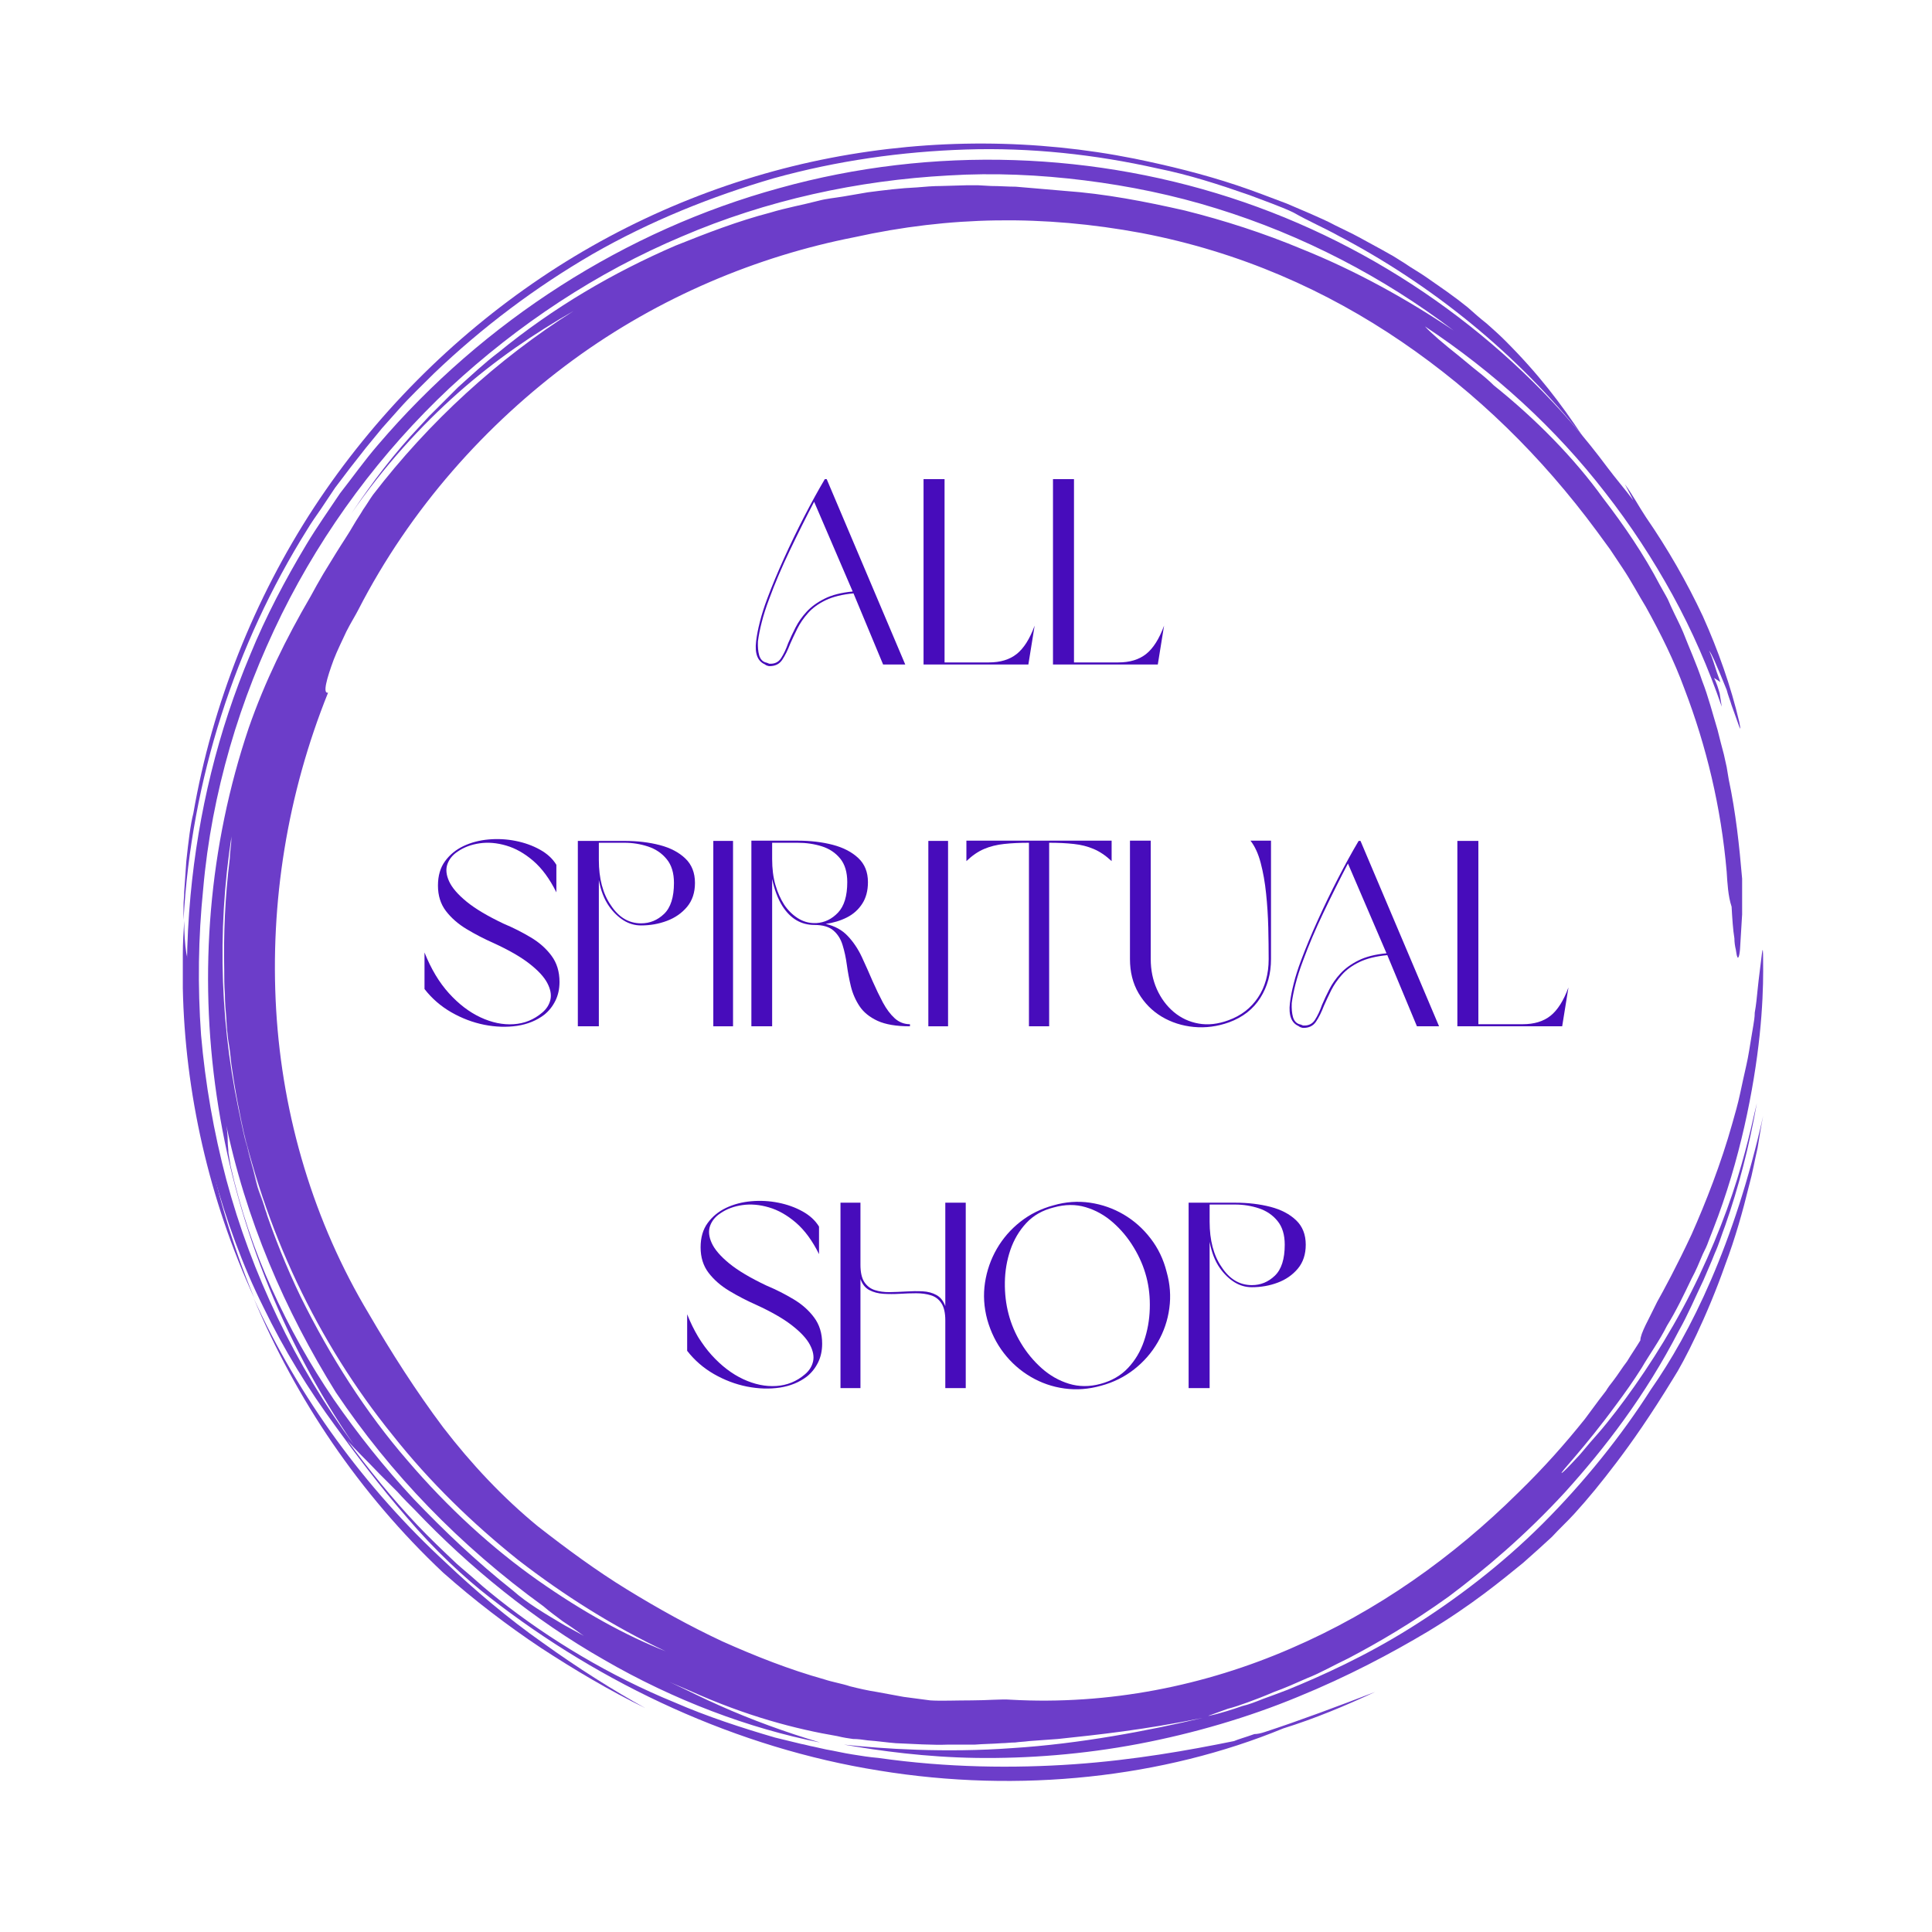 <?xml version="1.0" encoding="UTF-8"?> <svg xmlns="http://www.w3.org/2000/svg" xmlns:xlink="http://www.w3.org/1999/xlink" width="500" zoomAndPan="magnify" viewBox="0 0 375 375" height="500" preserveAspectRatio="xMidYMid meet" version="1.0"><defs><filter x="0%" y="0%" width="100%" height="100%" id="14279e9f8b"><feColorMatrix values="0 0 0 0 1 0 0 0 0 1 0 0 0 0 1 0 0 0 1 0" color-interpolation-filters="sRGB"></feColorMatrix></filter><g></g><clipPath id="203d31a7ef"><path d="M 35 26.617 L 342.512 26.617 L 342.512 347 L 35 347 Z M 35 26.617 " clip-rule="nonzero"></path></clipPath><mask id="e1580c89a4"><g filter="url(#14279e9f8b)"><rect x="-37.5" width="450" fill="#000000" y="-37.5" height="450" fill-opacity="0.8"></rect></g></mask><clipPath id="a26ac4761b"><path d="M 1 5 L 307.512 5 L 307.512 320 L 1 320 Z M 1 5 " clip-rule="nonzero"></path></clipPath><clipPath id="4e5bf52a7d"><path d="M 0.281 1 L 273 1 L 273 153 L 0.281 153 Z M 0.281 1 " clip-rule="nonzero"></path></clipPath><clipPath id="6b0d4cc031"><path d="M 0.281 152 L 15 152 L 15 226 L 0.281 226 Z M 0.281 152 " clip-rule="nonzero"></path></clipPath><clipPath id="e24debc998"><rect x="0" width="308" y="0" height="321"></rect></clipPath></defs><g clip-path="url(#203d31a7ef)"><g mask="url(#e1580c89a4)"><g transform="matrix(1, 0, 0, 1, 35, 26)"><g clip-path="url(#e24debc998)"><g clip-path="url(#a26ac4761b)"><path fill="#470cbb" d="M 300.145 143.18 C 299.059 130.648 296.195 118.797 291.973 107.766 C 289.93 102.18 287.344 97.004 284.48 91.828 C 282.984 89.375 281.621 86.789 279.988 84.336 L 277.535 80.656 L 274.949 77.117 C 264.188 62.543 251.656 50.285 237.082 40.34 C 222.508 30.398 205.754 22.906 186.547 19.227 C 177.012 17.457 167.75 16.641 158.488 16.777 C 149.227 16.91 140.102 18 130.836 20.043 C 112.039 23.723 92.973 31.621 76.219 43.883 C 59.328 56.277 44.617 72.758 34.539 92.371 C 33.992 93.461 33.039 94.961 32.223 96.594 C 31.406 98.367 30.449 100.273 29.77 102.043 C 28.406 105.719 27.59 108.719 28.68 108.445 C 20.781 128.059 17.375 149.172 18.602 170.012 C 19.828 190.852 25.957 211.285 36.582 228.992 C 40.938 236.48 45.707 243.973 51.02 251.055 C 56.469 258.141 62.598 264.676 69.406 270.262 C 74.992 274.621 80.711 278.844 86.707 282.52 C 92.699 286.199 98.828 289.605 105.23 292.602 C 111.633 295.461 118.172 298.051 124.98 299.957 C 126.613 300.5 128.387 300.773 130.02 301.316 C 131.656 301.727 133.426 302.137 135.195 302.406 L 140.371 303.359 L 145.547 304.043 C 147.457 304.18 150.59 304.043 153.586 304.043 C 156.582 304.043 159.441 303.77 161.074 303.906 C 180.281 304.996 198.941 301.184 215.559 293.961 C 232.312 286.742 247.023 276.254 259.691 263.723 C 264.73 258.82 268.816 254.188 272.633 249.422 L 275.355 245.746 L 276.719 243.973 C 277.125 243.293 277.535 242.746 278.082 242.066 C 279.035 240.84 279.852 239.48 280.805 238.254 C 281.621 236.891 282.574 235.527 283.391 234.168 C 283.391 232.805 285.027 230.082 286.66 226.676 C 287.887 224.496 290.477 219.727 293.336 213.598 C 296.059 207.469 299.059 199.84 301.234 192.078 C 301.781 190.172 302.324 188.266 302.734 186.355 C 303.145 184.449 303.551 182.543 303.961 180.773 C 304.367 179 304.641 177.094 304.914 175.461 C 305.051 174.645 305.188 173.824 305.324 173.008 C 305.457 172.191 305.594 171.375 305.594 170.555 C 305.867 169.059 306.004 167.559 306.141 166.199 C 306.277 164.836 306.41 163.746 306.547 162.656 C 306.82 160.613 306.957 159.113 307.094 158.434 C 307.23 158.16 307.23 159.66 307.23 162.52 C 307.23 165.379 307.094 169.738 306.547 174.914 C 305.457 185.266 302.734 199.297 297.559 212.508 L 296.605 214.961 C 296.332 215.777 295.926 216.594 295.516 217.414 C 294.836 219.047 294.152 220.684 293.336 222.18 C 291.836 225.312 290.34 228.445 288.57 231.305 C 287.07 234.301 285.164 236.891 283.664 239.48 C 282.031 242.066 280.395 244.383 278.762 246.562 C 272.496 255.145 267.594 260.047 268.137 259.91 C 268.41 259.773 269.5 258.684 270.996 257.051 C 271.816 256.234 272.633 255.145 273.586 254.055 C 274.539 252.965 275.766 251.602 276.855 250.238 C 281.484 244.52 286.934 236.617 291.566 228.035 C 296.195 219.457 299.875 210.328 302.191 202.84 C 304.504 195.348 305.594 189.625 306.004 188.129 C 304.504 196.574 302.461 204.473 299.875 211.828 C 299.191 213.598 298.648 215.504 297.832 217.277 C 297.148 219.047 296.332 220.816 295.652 222.453 C 294.016 225.859 292.656 229.125 290.883 232.258 C 284.348 244.926 276.445 255.145 268.816 263.586 C 261.055 272.031 253.289 278.57 246.207 283.883 C 238.988 289.059 232.449 292.871 226.73 295.871 C 223.867 297.23 221.281 298.73 218.828 299.684 C 216.379 300.773 214.199 301.727 212.289 302.406 C 210.383 303.227 208.613 303.906 207.113 304.449 C 205.617 304.996 204.391 305.402 203.301 305.676 C 199.215 307.176 198.535 307.312 200.848 306.766 C 201.938 306.492 203.848 305.949 206.16 305.133 C 207.387 304.859 208.75 304.316 210.113 303.77 C 211.609 303.227 213.109 302.68 214.879 302 C 221.555 299.273 230 295.461 238.715 290.012 C 247.434 284.562 256.422 277.754 264.461 269.719 C 272.496 261.68 279.715 252.691 285.438 243.699 C 293.062 232.805 301.645 215.641 307.23 190.578 C 306.82 192.484 306.547 194.531 306.141 196.844 C 305.594 199.16 305.188 201.613 304.504 204.062 C 303.277 209.105 301.781 214.418 299.875 219.457 C 296.332 229.535 291.836 238.391 289.793 241.523 C 285.301 248.879 281.758 253.918 278.762 257.867 C 275.766 261.816 273.312 264.812 270.59 267.809 C 269.227 269.309 267.727 270.672 266.23 272.305 C 264.594 273.805 262.824 275.438 260.645 277.344 C 256.285 280.887 250.703 285.52 242.121 290.695 C 235.039 294.918 226.594 299.41 216.922 303.359 C 207.387 307.312 196.762 310.445 186.004 312.488 C 175.242 314.531 164.48 315.348 154.539 315.211 C 144.73 315.074 135.742 313.848 128.793 312.625 C 136.148 313.441 148.543 314.258 161.484 313.305 C 174.562 312.488 188.047 309.898 198.398 307.449 C 187.094 309.762 178.102 310.715 170.34 311.535 C 168.43 311.668 166.523 311.805 164.754 311.941 C 163.801 312.078 162.984 312.078 162.031 312.215 C 161.074 312.215 160.258 312.352 159.441 312.352 C 157.672 312.488 156.035 312.488 154.266 312.625 C 152.633 312.625 150.859 312.625 149.227 312.625 C 145.82 312.758 142.414 312.488 138.875 312.352 C 137.102 312.215 135.332 311.941 133.426 311.805 C 132.473 311.668 131.52 311.535 130.566 311.535 C 129.613 311.398 128.656 311.262 127.57 310.988 C 119.531 309.625 109.996 307.176 98.828 302.137 C 94.605 300.363 89.703 298.184 84.664 295.598 C 82.348 294.098 80.031 292.738 77.715 291.102 C 76.625 290.285 75.398 289.469 74.176 288.652 C 72.949 287.695 71.723 286.879 70.496 285.789 C 54.152 273.941 40.805 260.047 30.18 244.246 C 20.371 228.445 12.605 210.738 8.656 191.125 C 9.066 192.758 9.203 194.258 9.203 195.621 C 9.203 196.301 9.34 197.117 9.34 197.797 C 9.473 198.617 9.609 199.297 9.746 200.25 C 11.652 208.695 14.379 216.73 17.785 224.223 C 21.188 231.715 25.141 238.797 29.77 245.609 C 34.402 252.281 39.578 258.82 45.297 264.949 C 51.156 271.078 57.422 277.074 64.641 282.793 C 67.227 285.109 70.906 287.289 74.582 289.469 C 78.262 291.512 82.074 293.555 85.344 295.324 C 86.16 295.734 86.977 296.277 87.797 296.688 C 88.613 297.094 89.43 297.504 90.246 297.914 C 91.883 298.73 93.516 299.684 95.016 300.5 C 98.285 302 101.418 303.633 104.551 304.996 C 110.949 307.855 117.352 310.172 124.164 312.215 C 110.406 309.492 95.832 304.043 82.211 296.141 C 68.59 288.379 56.059 278.164 45.57 267.129 C 44.48 266.039 43.254 264.812 42.164 263.586 C 40.938 262.363 39.715 261.137 38.625 260.047 C 36.309 257.594 33.992 255.414 32.359 253.508 C 36.582 259.23 41.074 264.812 45.98 269.988 C 48.43 272.578 51.02 275.031 53.605 277.48 C 54.969 278.707 56.332 279.797 57.691 281.023 C 59.055 282.25 60.418 283.34 61.777 284.43 C 71.586 292.191 83.301 299.273 95.969 304.449 C 102.234 307.176 108.906 309.355 115.445 311.262 L 120.484 312.488 C 121.305 312.625 122.121 312.895 122.938 313.031 L 125.391 313.578 C 127.023 313.848 128.656 314.258 130.43 314.531 C 132.062 314.805 133.836 315.074 135.469 315.211 C 148.816 317.117 161.758 317.254 173.473 316.438 C 185.184 315.621 195.809 313.715 204.527 311.941 C 205.48 311.535 206.57 311.262 208.477 310.582 C 209.023 310.582 209.703 310.445 210.52 310.172 C 217.195 307.992 224.824 305.133 231.906 302.406 C 226.047 305.133 220.191 307.582 214.062 309.492 C 190.906 319.023 162.984 322.156 135.605 317.664 C 108.227 313.305 81.801 301.047 60.008 284.02 C 55.242 280.34 49.246 274.758 43.938 268.492 C 38.625 262.363 33.719 255.824 30.18 250.922 C 24.867 243.703 20.098 235.938 16.148 227.766 C 12.062 219.594 8.93 210.875 6.477 202.02 C 4.027 193.168 2.527 184.043 1.711 174.914 C 1.031 165.789 1.164 156.664 1.984 147.809 C 3.48 131.738 7.297 115.938 13.562 101.09 C 16.559 93.734 20.371 86.516 24.457 79.703 C 26.5 76.301 28.816 73.031 30.996 69.762 C 33.449 66.629 35.762 63.359 38.352 60.363 C 58.918 36.254 86.434 18.684 116.262 10.512 C 146.094 2.203 177.965 3.426 206.434 13.234 C 234.902 23.043 259.691 41.43 276.992 64.723 C 278.625 66.902 280.395 68.945 282.031 71.125 C 281.484 70.035 280.941 69.082 280.395 67.992 C 281.895 70.035 283.121 72.348 284.48 74.391 C 288.703 80.523 292.383 86.922 295.516 93.598 C 298.512 100.273 300.965 107.219 302.598 114.164 C 303.145 117.027 302.461 114.574 301.102 110.898 C 300.828 109.941 300.418 108.988 300.145 107.898 C 299.738 106.945 299.328 105.855 298.922 104.902 C 298.102 102.996 297.422 101.227 296.742 100.273 C 297.422 101.77 297.832 103.27 298.238 104.496 C 298.648 105.586 298.922 106.402 298.922 106.402 C 298.922 106.402 298.375 105.992 297.695 105.586 C 298.238 106.676 298.512 107.629 298.785 108.582 C 298.922 109.535 299.059 110.352 299.191 111.168 C 296.605 103.676 293.473 96.457 289.66 89.512 C 285.844 82.566 281.484 75.891 276.582 69.625 C 266.91 57.094 254.926 46.195 241.574 37.344 C 242.801 38.707 245.391 40.887 247.977 42.93 C 249.34 44.02 250.566 45.105 251.793 46.062 C 253.02 47.016 254.109 47.969 254.926 48.785 C 263.098 55.324 270.59 62.949 276.172 70.715 C 280.258 76.027 284.074 81.613 287.207 87.605 L 288.434 89.785 C 288.84 90.465 289.113 91.281 289.523 92.102 C 290.203 93.598 291.02 95.098 291.703 96.73 C 292.926 99.863 294.289 102.859 295.379 106.129 C 296.605 109.262 297.422 112.531 298.375 115.664 C 298.785 117.297 299.191 118.934 299.602 120.43 L 300.145 122.883 L 300.555 125.336 C 301.918 131.738 302.598 138.137 303.145 144.539 C 303.145 146.855 303.145 149.172 303.145 151.488 C 303.008 153.805 302.871 156.117 302.734 158.297 C 302.598 159.797 302.324 160.203 302.191 159.66 C 302.055 159.387 302.055 158.98 301.918 158.297 C 301.781 157.754 301.645 156.938 301.645 156.117 C 301.371 154.484 301.234 152.305 301.102 149.988 C 300.418 147.945 300.281 145.359 300.145 143.18 Z M 13.289 115.254 C 16.422 106.266 20.508 97.957 25.273 89.785 C 26.094 88.285 26.91 86.789 27.727 85.426 C 28.543 84.062 29.496 82.566 30.316 81.203 C 31.406 79.434 32.629 77.66 33.719 75.754 C 34.266 74.801 34.945 73.848 35.492 72.895 C 36.172 71.941 36.715 70.988 37.398 70.035 C 48.293 55.867 61.508 43.746 76.355 34.348 C 68.727 38.707 61.098 43.883 53.879 50.285 C 46.66 56.684 39.578 64.449 33.176 73.711 C 37.262 67.582 41.621 61.859 46.523 56.684 L 48.293 54.777 L 50.203 52.871 C 51.426 51.645 52.652 50.418 53.879 49.195 C 56.469 46.879 59.055 44.426 61.777 42.383 C 72.402 33.664 84.117 26.855 96.105 21.68 C 102.234 19.227 108.227 16.91 114.492 15.277 C 117.625 14.324 120.758 13.777 123.891 12.961 C 125.391 12.555 127.023 12.418 128.656 12.145 C 130.293 11.871 131.789 11.602 133.426 11.328 C 136.559 10.918 139.828 10.512 142.961 10.375 C 144.594 10.238 146.094 10.102 147.727 10.102 L 152.496 9.965 L 154.945 9.965 L 157.398 10.102 C 159.031 10.102 160.668 10.238 162.164 10.238 C 163.801 10.375 165.434 10.512 166.934 10.645 C 168.566 10.781 170.203 10.918 171.699 11.055 C 179.465 11.602 187.227 13.098 194.992 14.867 C 202.621 16.777 210.246 19.227 217.738 22.359 C 228.227 26.582 238.035 32.031 247.16 38.16 C 233.539 27.809 217.875 19.637 201.121 14.461 C 192.812 11.871 184.23 10.102 175.516 9.012 C 166.797 7.922 157.941 7.512 149.09 8.059 C 131.52 9.012 113.812 12.824 97.328 19.91 C 80.848 26.855 65.594 36.934 52.246 49.328 C 39.031 61.727 27.863 76.707 19.691 93.188 C 15.605 101.5 12.199 110.078 9.609 119.07 C 7.023 128.059 5.254 137.184 4.434 146.582 C 3.48 155.98 3.344 165.379 4.027 174.914 C 4.844 184.312 6.477 193.711 8.93 202.973 C 13.832 221.227 22.277 238.934 33.719 254.461 C 5.387 213.328 -2.238 161.293 13.289 115.254 Z M 10.562 132.555 C 7.16 151.488 7.43 170.691 11.246 189.082 C 13.695 201.613 17.785 214.145 23.367 225.723 C 29.09 237.301 36.035 248.195 44.07 257.457 C 51.973 266.719 60.691 274.621 69.406 280.75 C 78.125 286.879 86.57 291.512 94.195 294.508 C 84.117 289.738 74.582 283.746 65.594 276.801 C 56.738 269.719 48.43 261.68 41.211 252.555 C 26.637 234.574 16.148 212.508 11.246 188.945 C 11.789 191.805 12.473 194.258 12.879 196.438 C 13.426 198.617 13.969 200.523 14.379 202.156 C 14.785 203.793 15.195 205.152 15.605 206.242 C 16.012 207.332 16.285 208.152 16.422 208.695 C 17.238 211.012 16.695 209.238 15.059 204.336 C 13.695 199.434 11.383 191.262 9.883 180.363 C 9.746 179 9.609 177.641 9.34 176.141 C 9.203 175.461 9.203 174.645 9.066 173.961 C 9.066 173.281 8.93 172.465 8.93 171.645 C 8.793 170.148 8.656 168.512 8.656 167.016 C 8.52 165.379 8.52 163.746 8.52 162.113 C 8.387 155.438 8.656 148.219 9.609 140.59 C 9.609 139.91 9.746 138.82 9.883 137.457 C 9.883 136.094 10.156 134.324 10.562 132.555 Z M 10.562 132.555 " fill-opacity="1" fill-rule="nonzero"></path></g><g clip-path="url(#4e5bf52a7d)"><path fill="#470cbb" d="M 224.551 19.637 C 243.074 29.309 259.555 42.793 272.223 58.727 C 267.863 52.191 263.641 46.605 257.105 40.066 C 256.016 38.977 254.789 37.887 253.562 36.797 C 252.336 35.844 251.109 34.754 249.887 33.664 L 247.977 32.168 L 245.934 30.668 C 244.574 29.715 243.211 28.762 241.848 27.809 C 240.488 26.855 238.988 26.039 237.625 25.086 L 235.445 23.723 L 233.266 22.496 C 231.77 21.68 230.27 20.863 228.773 20.043 C 227.273 19.227 225.777 18.547 224.141 17.73 C 222.645 16.91 221.008 16.23 219.512 15.551 C 217.875 14.867 216.379 14.188 214.742 13.508 C 211.473 12.281 208.34 11.055 205.07 9.965 C 198.535 7.785 191.859 6.152 185.184 4.789 C 166.117 0.977 145.957 0.84 126.207 4.652 C 106.457 8.469 87.113 16.367 69.953 27.945 C 52.789 39.523 37.672 54.641 25.957 72.484 C 14.379 90.191 6.207 110.625 2.527 131.871 C 1.984 133.918 1.574 137.32 1.164 141.137 C 1.031 143.043 0.895 144.949 0.758 146.992 C 0.758 147.945 0.621 148.898 0.621 149.852 C 0.621 150.805 0.621 151.758 0.621 152.578 C 2.121 125.336 10.699 99.047 24.594 76.844 C 25.41 75.48 26.363 74.121 27.316 72.758 L 30.043 68.672 L 33.039 64.723 L 34.539 62.816 L 36.035 60.906 L 39.168 57.094 C 40.258 55.867 41.348 54.641 42.438 53.418 C 44.617 50.965 46.934 48.785 49.246 46.469 C 58.645 37.48 69 29.715 80.031 23.312 C 91.199 16.91 103.051 12.145 115.172 8.602 C 127.434 5.199 139.965 3.426 152.496 3.02 C 165.027 2.609 177.559 3.973 189.68 6.695 C 195.809 7.922 201.668 9.828 207.523 11.871 C 209.023 12.418 210.383 12.961 211.883 13.508 C 213.246 14.051 214.742 14.598 216.105 15.277 C 218.965 16.91 221.824 18.137 224.551 19.637 Z M 224.551 19.637 " fill-opacity="1" fill-rule="nonzero"></path></g><path fill="#470cbb" d="M 51.02 279.254 C 57.012 284.562 63.414 289.469 69.953 293.828 C 76.625 298.184 83.301 302.137 90.246 305.539 C 84.117 302.137 77.172 297.777 70.359 292.871 C 63.551 288.105 57.012 282.52 51.562 277.344 C 35.898 262.906 22.961 245.199 14.242 225.992 C 22.414 245.473 34.672 263.859 51.02 279.254 Z M 51.02 279.254 " fill-opacity="1" fill-rule="nonzero"></path><g clip-path="url(#6b0d4cc031)"><path fill="#470cbb" d="M 0.758 152.715 C 0.621 154.891 0.484 157.07 0.484 159.25 C 0.484 161.43 0.484 163.609 0.484 165.789 C 0.895 185.949 5.523 206.789 14.379 225.992 C 5.797 205.426 1.848 183.359 2.254 161.43 C 1.848 161.43 1.438 160.477 1.164 158.98 C 0.895 157.344 0.758 155.164 0.758 152.715 Z M 0.758 152.715 " fill-opacity="1" fill-rule="nonzero"></path></g></g></g></g></g><g fill="#470cbb" fill-opacity="1"><g transform="translate(144.865, 128.982)"><g><path d="M 26.547 0 L 20.797 -13.812 C 18.617 -13.602 16.82 -13.16 15.406 -12.484 C 14 -11.805 12.863 -10.984 12 -10.016 C 11.133 -9.047 10.438 -8.035 9.906 -6.984 C 9.383 -5.93 8.922 -4.945 8.516 -4.031 C 8.035 -2.77 7.516 -1.723 6.953 -0.891 C 6.391 -0.055 5.535 0.344 4.391 0.312 C 4.242 0.27 4.113 0.234 4 0.203 C 3.883 0.172 3.738 0.086 3.562 -0.047 C 2.176 -0.66 1.617 -2.141 1.891 -4.484 C 2.023 -5.609 2.27 -6.875 2.625 -8.281 C 2.977 -9.688 3.461 -11.207 4.078 -12.844 C 4.992 -15.289 6.07 -17.879 7.312 -20.609 C 8.551 -23.348 9.859 -26.051 11.234 -28.719 C 12.609 -31.383 13.941 -33.805 15.234 -35.984 L 15.594 -35.984 L 30.844 0 Z M 20.641 -14.172 L 13.156 -31.594 C 11.594 -28.602 10.02 -25.453 8.438 -22.141 C 6.852 -18.828 5.52 -15.691 4.438 -12.734 C 3.82 -11.109 3.336 -9.598 2.984 -8.203 C 2.629 -6.805 2.383 -5.566 2.25 -4.484 C 2.207 -3.43 2.285 -2.539 2.484 -1.812 C 2.691 -1.082 3.102 -0.613 3.719 -0.406 C 3.883 -0.375 4.008 -0.336 4.094 -0.297 C 4.188 -0.266 4.301 -0.219 4.438 -0.156 C 5.457 -0.082 6.223 -0.438 6.734 -1.219 C 7.242 -2 7.703 -2.969 8.109 -4.125 C 8.516 -5.082 8.988 -6.094 9.531 -7.156 C 10.07 -8.227 10.789 -9.254 11.688 -10.234 C 12.594 -11.223 13.758 -12.07 15.188 -12.781 C 16.613 -13.5 18.43 -13.961 20.641 -14.172 Z M 20.641 -14.172 "></path></g></g></g><g fill="#470cbb" fill-opacity="1"><g transform="translate(177.479, 128.982)"><g><path d="M 23.344 -7.547 L 22.125 0 L 1.781 0 L 1.781 -35.984 L 5.859 -35.984 L 5.859 -0.406 L 14.469 -0.406 C 16.676 -0.406 18.469 -0.945 19.844 -2.031 C 21.227 -3.125 22.395 -4.961 23.344 -7.547 Z M 23.344 -7.547 "></path></g></g></g><g fill="#470cbb" fill-opacity="1"><g transform="translate(202.602, 128.982)"><g><path d="M 23.344 -7.547 L 22.125 0 L 1.781 0 L 1.781 -35.984 L 5.859 -35.984 L 5.859 -0.406 L 14.469 -0.406 C 16.676 -0.406 18.469 -0.945 19.844 -2.031 C 21.227 -3.125 22.395 -4.961 23.344 -7.547 Z M 23.344 -7.547 "></path></g></g></g><g fill="#470cbb" fill-opacity="1"><g transform="translate(227.725, 128.982)"><g></g></g></g><g fill="#470cbb" fill-opacity="1"><g transform="translate(80.616, 199.204)"><g><path d="M 4.391 -27.312 C 4.391 -29.219 4.848 -30.797 5.766 -32.047 C 6.68 -33.305 7.875 -34.285 9.344 -34.984 C 10.82 -35.68 12.445 -36.109 14.219 -36.266 C 15.988 -36.422 17.738 -36.328 19.469 -35.984 C 21.195 -35.641 22.766 -35.078 24.172 -34.297 C 25.586 -33.516 26.656 -32.531 27.375 -31.344 L 27.375 -26 C 26.082 -28.613 24.586 -30.648 22.891 -32.109 C 21.191 -33.566 19.441 -34.555 17.641 -35.078 C 15.836 -35.609 14.117 -35.754 12.484 -35.516 C 10.859 -35.285 9.445 -34.758 8.25 -33.938 C 7.27 -33.301 6.598 -32.488 6.234 -31.5 C 5.879 -30.508 5.984 -29.395 6.547 -28.156 C 7.109 -26.914 8.238 -25.598 9.938 -24.203 C 11.633 -22.816 14.031 -21.391 17.125 -19.922 C 18.988 -19.141 20.742 -18.254 22.391 -17.266 C 24.047 -16.285 25.391 -15.098 26.422 -13.703 C 27.461 -12.316 27.984 -10.617 27.984 -8.609 C 27.984 -7.254 27.719 -6.039 27.188 -4.969 C 26.664 -3.895 25.945 -2.988 25.031 -2.25 C 23.562 -1.125 21.805 -0.406 19.766 -0.094 C 17.734 0.207 15.602 0.141 13.375 -0.297 C 11.156 -0.742 9.023 -1.551 6.984 -2.719 C 4.941 -3.895 3.207 -5.398 1.781 -7.234 L 1.781 -14.328 C 3.039 -11.16 4.617 -8.523 6.516 -6.422 C 8.422 -4.316 10.469 -2.754 12.656 -1.734 C 14.852 -0.711 16.992 -0.27 19.078 -0.406 C 21.172 -0.539 23.02 -1.289 24.625 -2.656 C 25.469 -3.363 26 -4.203 26.219 -5.172 C 26.438 -6.141 26.234 -7.219 25.609 -8.406 C 24.984 -9.594 23.828 -10.844 22.141 -12.156 C 20.461 -13.469 18.145 -14.801 15.188 -16.156 C 13.352 -16.969 11.613 -17.867 9.969 -18.859 C 8.32 -19.848 6.977 -21.02 5.938 -22.375 C 4.906 -23.727 4.391 -25.375 4.391 -27.312 Z M 4.391 -27.312 "></path></g></g></g><g fill="#470cbb" fill-opacity="1"><g transform="translate(110.377, 199.204)"><g><path d="M 14.062 -19.578 C 12.844 -19.578 11.707 -19.906 10.656 -20.562 C 9.602 -21.227 8.664 -22.141 7.844 -23.297 C 6.895 -24.648 6.234 -26.348 5.859 -28.391 L 5.859 0 L 1.781 0 L 1.781 -35.984 L 10.812 -35.984 C 13.32 -35.984 15.613 -35.711 17.688 -35.172 C 19.758 -34.629 21.414 -33.758 22.656 -32.562 C 23.895 -31.375 24.516 -29.797 24.516 -27.828 C 24.516 -25.961 24.004 -24.414 22.984 -23.188 C 21.961 -21.969 20.66 -21.062 19.078 -20.469 C 17.504 -19.875 15.832 -19.578 14.062 -19.578 Z M 20.438 -27.828 C 20.438 -29.766 19.969 -31.301 19.031 -32.438 C 18.102 -33.582 16.898 -34.398 15.422 -34.891 C 13.941 -35.379 12.406 -35.625 10.812 -35.625 L 5.859 -35.625 L 5.859 -32.266 C 5.859 -30.492 6.051 -28.867 6.438 -27.391 C 6.832 -25.91 7.406 -24.629 8.156 -23.547 C 9.688 -21.172 11.656 -19.984 14.062 -19.984 C 15.758 -19.984 17.242 -20.594 18.516 -21.812 C 19.797 -23.039 20.438 -25.047 20.438 -27.828 Z M 20.438 -27.828 "></path></g></g></g><g fill="#470cbb" fill-opacity="1"><g transform="translate(136.672, 199.204)"><g><path d="M 1.781 0 L 1.781 -35.984 L 5.609 -35.984 L 5.609 0 Z M 1.781 0 "></path></g></g></g><g fill="#470cbb" fill-opacity="1"><g transform="translate(144.061, 199.204)"><g><path d="M 16.203 -19.875 C 17.973 -19.469 19.398 -18.688 20.484 -17.531 C 21.578 -16.375 22.488 -15.016 23.219 -13.453 C 23.945 -11.891 24.648 -10.312 25.328 -8.719 C 25.973 -7.258 26.633 -5.891 27.312 -4.609 C 28 -3.336 28.766 -2.316 29.609 -1.547 C 30.461 -0.785 31.445 -0.406 32.562 -0.406 L 32.562 0 C 29.914 0 27.816 -0.352 26.266 -1.062 C 24.723 -1.781 23.562 -2.723 22.781 -3.891 C 22 -5.066 21.438 -6.352 21.094 -7.75 C 20.758 -9.145 20.5 -10.535 20.312 -11.922 C 20.125 -13.316 19.848 -14.598 19.484 -15.766 C 19.129 -16.941 18.535 -17.883 17.703 -18.594 C 16.879 -19.312 15.648 -19.672 14.016 -19.672 C 11.43 -19.672 9.359 -20.895 7.797 -23.344 C 6.91 -24.77 6.25 -26.52 5.812 -28.594 L 5.812 0 L 1.781 0 L 1.781 -36.031 L 10.75 -36.031 C 13.27 -36.031 15.555 -35.758 17.609 -35.219 C 19.66 -34.676 21.305 -33.816 22.547 -32.641 C 23.785 -31.473 24.406 -29.922 24.406 -27.984 C 24.406 -26.316 24.031 -24.91 23.281 -23.766 C 22.539 -22.629 21.551 -21.75 20.312 -21.125 C 19.07 -20.5 17.703 -20.082 16.203 -19.875 Z M 20.391 -27.984 C 20.391 -29.922 19.93 -31.445 19.016 -32.562 C 18.098 -33.688 16.906 -34.477 15.438 -34.938 C 13.977 -35.395 12.414 -35.625 10.75 -35.625 L 5.812 -35.625 L 5.812 -32.469 C 5.812 -30.594 6.02 -28.926 6.438 -27.469 C 6.863 -26.008 7.438 -24.719 8.156 -23.594 C 8.863 -22.539 9.727 -21.68 10.75 -21.016 C 11.77 -20.359 12.859 -20.031 14.016 -20.031 L 14.375 -20.031 C 16 -20.133 17.406 -20.812 18.594 -22.062 C 19.789 -23.32 20.391 -25.297 20.391 -27.984 Z M 20.391 -27.984 "></path></g></g></g><g fill="#470cbb" fill-opacity="1"><g transform="translate(178.408, 199.204)"><g><path d="M 1.781 0 L 1.781 -35.984 L 5.609 -35.984 L 5.609 0 Z M 1.781 0 "></path></g></g></g><g fill="#470cbb" fill-opacity="1"><g transform="translate(185.797, 199.204)"><g><path d="M 13.922 0 L 13.922 -35.625 C 12.117 -35.625 10.508 -35.547 9.094 -35.391 C 7.688 -35.242 6.395 -34.922 5.219 -34.422 C 4.051 -33.93 2.906 -33.145 1.781 -32.062 L 1.781 -36.031 L 29.969 -36.031 L 29.969 -32.062 C 28.812 -33.145 27.645 -33.93 26.469 -34.422 C 25.301 -34.922 24.02 -35.242 22.625 -35.391 C 21.238 -35.547 19.645 -35.625 17.844 -35.625 L 17.844 0 Z M 13.922 0 "></path></g></g></g><g fill="#470cbb" fill-opacity="1"><g transform="translate(217.545, 199.204)"><g><path d="M 5.812 -36.031 L 5.812 -13.047 C 5.812 -10.941 6.207 -8.992 7 -7.203 C 7.801 -5.422 8.898 -3.941 10.297 -2.766 C 11.691 -1.598 13.297 -0.852 15.109 -0.531 C 16.93 -0.207 18.859 -0.422 20.891 -1.172 C 23.336 -2.055 25.25 -3.523 26.625 -5.578 C 28.008 -7.641 28.703 -10.129 28.703 -13.047 C 28.703 -14.953 28.676 -17.008 28.625 -19.219 C 28.57 -21.426 28.43 -23.609 28.203 -25.766 C 27.984 -27.922 27.633 -29.898 27.156 -31.703 C 26.688 -33.504 26.023 -34.945 25.172 -36.031 L 29.156 -36.031 L 29.156 -13.047 C 29.156 -10.223 28.469 -7.719 27.094 -5.531 C 25.719 -3.344 23.688 -1.754 21 -0.766 C 18.719 0.047 16.438 0.344 14.156 0.125 C 11.883 -0.094 9.812 -0.758 7.938 -1.875 C 6.07 -3 4.578 -4.516 3.453 -6.422 C 2.336 -8.328 1.781 -10.535 1.781 -13.047 L 1.781 -36.031 Z M 5.812 -36.031 "></path></g></g></g><g fill="#470cbb" fill-opacity="1"><g transform="translate(248.478, 199.204)"><g><path d="M 26.547 0 L 20.797 -13.812 C 18.617 -13.602 16.82 -13.16 15.406 -12.484 C 14 -11.805 12.863 -10.984 12 -10.016 C 11.133 -9.047 10.438 -8.035 9.906 -6.984 C 9.383 -5.93 8.922 -4.945 8.516 -4.031 C 8.035 -2.77 7.516 -1.723 6.953 -0.891 C 6.391 -0.055 5.535 0.344 4.391 0.312 C 4.242 0.27 4.113 0.234 4 0.203 C 3.883 0.172 3.738 0.086 3.562 -0.047 C 2.176 -0.66 1.617 -2.141 1.891 -4.484 C 2.023 -5.609 2.27 -6.875 2.625 -8.281 C 2.977 -9.688 3.461 -11.207 4.078 -12.844 C 4.992 -15.289 6.07 -17.879 7.312 -20.609 C 8.551 -23.348 9.859 -26.051 11.234 -28.719 C 12.609 -31.383 13.941 -33.805 15.234 -35.984 L 15.594 -35.984 L 30.844 0 Z M 20.641 -14.172 L 13.156 -31.594 C 11.594 -28.602 10.02 -25.453 8.438 -22.141 C 6.852 -18.828 5.52 -15.691 4.438 -12.734 C 3.82 -11.109 3.336 -9.598 2.984 -8.203 C 2.629 -6.805 2.383 -5.566 2.25 -4.484 C 2.207 -3.43 2.285 -2.539 2.484 -1.812 C 2.691 -1.082 3.102 -0.613 3.719 -0.406 C 3.883 -0.375 4.008 -0.336 4.094 -0.297 C 4.188 -0.266 4.301 -0.219 4.438 -0.156 C 5.457 -0.082 6.223 -0.438 6.734 -1.219 C 7.242 -2 7.703 -2.969 8.109 -4.125 C 8.516 -5.082 8.988 -6.094 9.531 -7.156 C 10.07 -8.227 10.789 -9.254 11.688 -10.234 C 12.594 -11.223 13.758 -12.07 15.188 -12.781 C 16.613 -13.5 18.43 -13.961 20.641 -14.172 Z M 20.641 -14.172 "></path></g></g></g><g fill="#470cbb" fill-opacity="1"><g transform="translate(281.092, 199.204)"><g><path d="M 23.344 -7.547 L 22.125 0 L 1.781 0 L 1.781 -35.984 L 5.859 -35.984 L 5.859 -0.406 L 14.469 -0.406 C 16.676 -0.406 18.469 -0.945 19.844 -2.031 C 21.227 -3.125 22.395 -4.961 23.344 -7.547 Z M 23.344 -7.547 "></path></g></g></g><g fill="#470cbb" fill-opacity="1"><g transform="translate(131.596, 269.426)"><g><path d="M 4.391 -27.312 C 4.391 -29.219 4.848 -30.797 5.766 -32.047 C 6.68 -33.305 7.875 -34.285 9.344 -34.984 C 10.82 -35.68 12.445 -36.109 14.219 -36.266 C 15.988 -36.422 17.738 -36.328 19.469 -35.984 C 21.195 -35.641 22.766 -35.078 24.172 -34.297 C 25.586 -33.516 26.656 -32.531 27.375 -31.344 L 27.375 -26 C 26.082 -28.613 24.586 -30.648 22.891 -32.109 C 21.191 -33.566 19.441 -34.555 17.641 -35.078 C 15.836 -35.609 14.117 -35.754 12.484 -35.516 C 10.859 -35.285 9.445 -34.758 8.25 -33.938 C 7.27 -33.301 6.598 -32.488 6.234 -31.5 C 5.879 -30.508 5.984 -29.395 6.547 -28.156 C 7.109 -26.914 8.238 -25.598 9.938 -24.203 C 11.633 -22.816 14.031 -21.391 17.125 -19.922 C 18.988 -19.141 20.742 -18.254 22.391 -17.266 C 24.047 -16.285 25.391 -15.098 26.422 -13.703 C 27.461 -12.316 27.984 -10.617 27.984 -8.609 C 27.984 -7.254 27.719 -6.039 27.188 -4.969 C 26.664 -3.895 25.945 -2.988 25.031 -2.25 C 23.562 -1.125 21.805 -0.406 19.766 -0.094 C 17.734 0.207 15.602 0.141 13.375 -0.297 C 11.156 -0.742 9.023 -1.551 6.984 -2.719 C 4.941 -3.895 3.207 -5.398 1.781 -7.234 L 1.781 -14.328 C 3.039 -11.16 4.617 -8.523 6.516 -6.422 C 8.422 -4.316 10.469 -2.754 12.656 -1.734 C 14.852 -0.711 16.992 -0.27 19.078 -0.406 C 21.172 -0.539 23.02 -1.289 24.625 -2.656 C 25.469 -3.363 26 -4.203 26.219 -5.172 C 26.438 -6.141 26.234 -7.219 25.609 -8.406 C 24.984 -9.594 23.828 -10.844 22.141 -12.156 C 20.461 -13.469 18.145 -14.801 15.188 -16.156 C 13.352 -16.969 11.613 -17.867 9.969 -18.859 C 8.32 -19.848 6.977 -21.02 5.938 -22.375 C 4.906 -23.727 4.391 -25.375 4.391 -27.312 Z M 4.391 -27.312 "></path></g></g></g><g fill="#470cbb" fill-opacity="1"><g transform="translate(161.357, 269.426)"><g><path d="M 5.656 -21.156 L 5.656 0 L 1.781 0 L 1.781 -35.984 L 5.656 -35.984 L 5.656 -23.953 C 5.656 -22.461 5.91 -21.332 6.422 -20.562 C 6.93 -19.801 7.609 -19.285 8.453 -19.016 C 9.305 -18.742 10.258 -18.613 11.312 -18.625 C 12.363 -18.645 13.441 -18.688 14.547 -18.75 C 15.648 -18.82 16.711 -18.832 17.734 -18.781 C 18.754 -18.727 19.645 -18.488 20.406 -18.062 C 21.176 -17.645 21.75 -16.926 22.125 -15.906 L 22.125 -35.984 L 26.094 -35.984 L 26.094 0 L 22.125 0 L 22.125 -13.156 C 22.125 -14.613 21.867 -15.723 21.359 -16.484 C 20.848 -17.254 20.164 -17.766 19.312 -18.016 C 18.469 -18.273 17.523 -18.406 16.484 -18.406 C 15.453 -18.406 14.383 -18.367 13.281 -18.297 C 12.176 -18.234 11.113 -18.234 10.094 -18.297 C 9.07 -18.367 8.172 -18.609 7.391 -19.016 C 6.609 -19.422 6.031 -20.133 5.656 -21.156 Z M 5.656 -21.156 "></path></g></g></g><g fill="#470cbb" fill-opacity="1"><g transform="translate(189.232, 269.426)"><g><path d="M 15.234 -35.469 C 17.617 -36.156 19.984 -36.328 22.328 -35.984 C 24.672 -35.641 26.852 -34.875 28.875 -33.688 C 30.895 -32.5 32.633 -30.953 34.094 -29.047 C 35.562 -27.148 36.598 -24.992 37.203 -22.578 C 37.879 -20.203 38.055 -17.844 37.734 -15.5 C 37.422 -13.156 36.676 -10.961 35.5 -8.922 C 34.32 -6.879 32.789 -5.117 30.906 -3.641 C 29.02 -2.16 26.875 -1.098 24.469 -0.453 C 22.082 0.223 19.719 0.398 17.375 0.078 C 15.031 -0.242 12.848 -1 10.828 -2.188 C 8.805 -3.375 7.066 -4.91 5.609 -6.797 C 4.148 -8.691 3.078 -10.859 2.391 -13.297 C 1.742 -15.711 1.598 -18.098 1.953 -20.453 C 2.316 -22.816 3.082 -25.008 4.25 -27.031 C 5.426 -29.062 6.945 -30.812 8.812 -32.281 C 10.688 -33.758 12.828 -34.82 15.234 -35.469 Z M 15.297 -35.062 C 13.117 -34.52 11.344 -33.508 9.969 -32.031 C 8.594 -30.551 7.562 -28.805 6.875 -26.797 C 6.195 -24.797 5.844 -22.707 5.812 -20.531 C 5.781 -18.363 6.02 -16.312 6.531 -14.375 C 7.031 -12.438 7.832 -10.551 8.938 -8.719 C 10.039 -6.883 11.383 -5.258 12.969 -3.844 C 14.551 -2.438 16.312 -1.438 18.25 -0.844 C 20.188 -0.25 22.223 -0.238 24.359 -0.812 C 26.535 -1.395 28.316 -2.422 29.703 -3.891 C 31.098 -5.367 32.133 -7.109 32.812 -9.109 C 33.5 -11.117 33.875 -13.211 33.938 -15.391 C 34.008 -17.566 33.789 -19.625 33.281 -21.562 C 32.77 -23.531 31.953 -25.441 30.828 -27.297 C 29.711 -29.148 28.363 -30.77 26.781 -32.156 C 25.195 -33.551 23.438 -34.535 21.5 -35.109 C 19.57 -35.691 17.504 -35.676 15.297 -35.062 Z M 15.297 -35.062 "></path></g></g></g><g fill="#470cbb" fill-opacity="1"><g transform="translate(228.929, 269.426)"><g><path d="M 14.062 -19.578 C 12.844 -19.578 11.707 -19.906 10.656 -20.562 C 9.602 -21.227 8.664 -22.141 7.844 -23.297 C 6.895 -24.648 6.234 -26.348 5.859 -28.391 L 5.859 0 L 1.781 0 L 1.781 -35.984 L 10.812 -35.984 C 13.32 -35.984 15.613 -35.711 17.688 -35.172 C 19.758 -34.629 21.414 -33.758 22.656 -32.562 C 23.895 -31.375 24.516 -29.797 24.516 -27.828 C 24.516 -25.961 24.004 -24.414 22.984 -23.188 C 21.961 -21.969 20.66 -21.062 19.078 -20.469 C 17.504 -19.875 15.832 -19.578 14.062 -19.578 Z M 20.438 -27.828 C 20.438 -29.766 19.969 -31.301 19.031 -32.438 C 18.102 -33.582 16.898 -34.398 15.422 -34.891 C 13.941 -35.379 12.406 -35.625 10.812 -35.625 L 5.859 -35.625 L 5.859 -32.266 C 5.859 -30.492 6.051 -28.867 6.438 -27.391 C 6.832 -25.91 7.406 -24.629 8.156 -23.547 C 9.688 -21.172 11.656 -19.984 14.062 -19.984 C 15.758 -19.984 17.242 -20.594 18.516 -21.812 C 19.797 -23.039 20.438 -25.047 20.438 -27.828 Z M 20.438 -27.828 "></path></g></g></g></svg> 